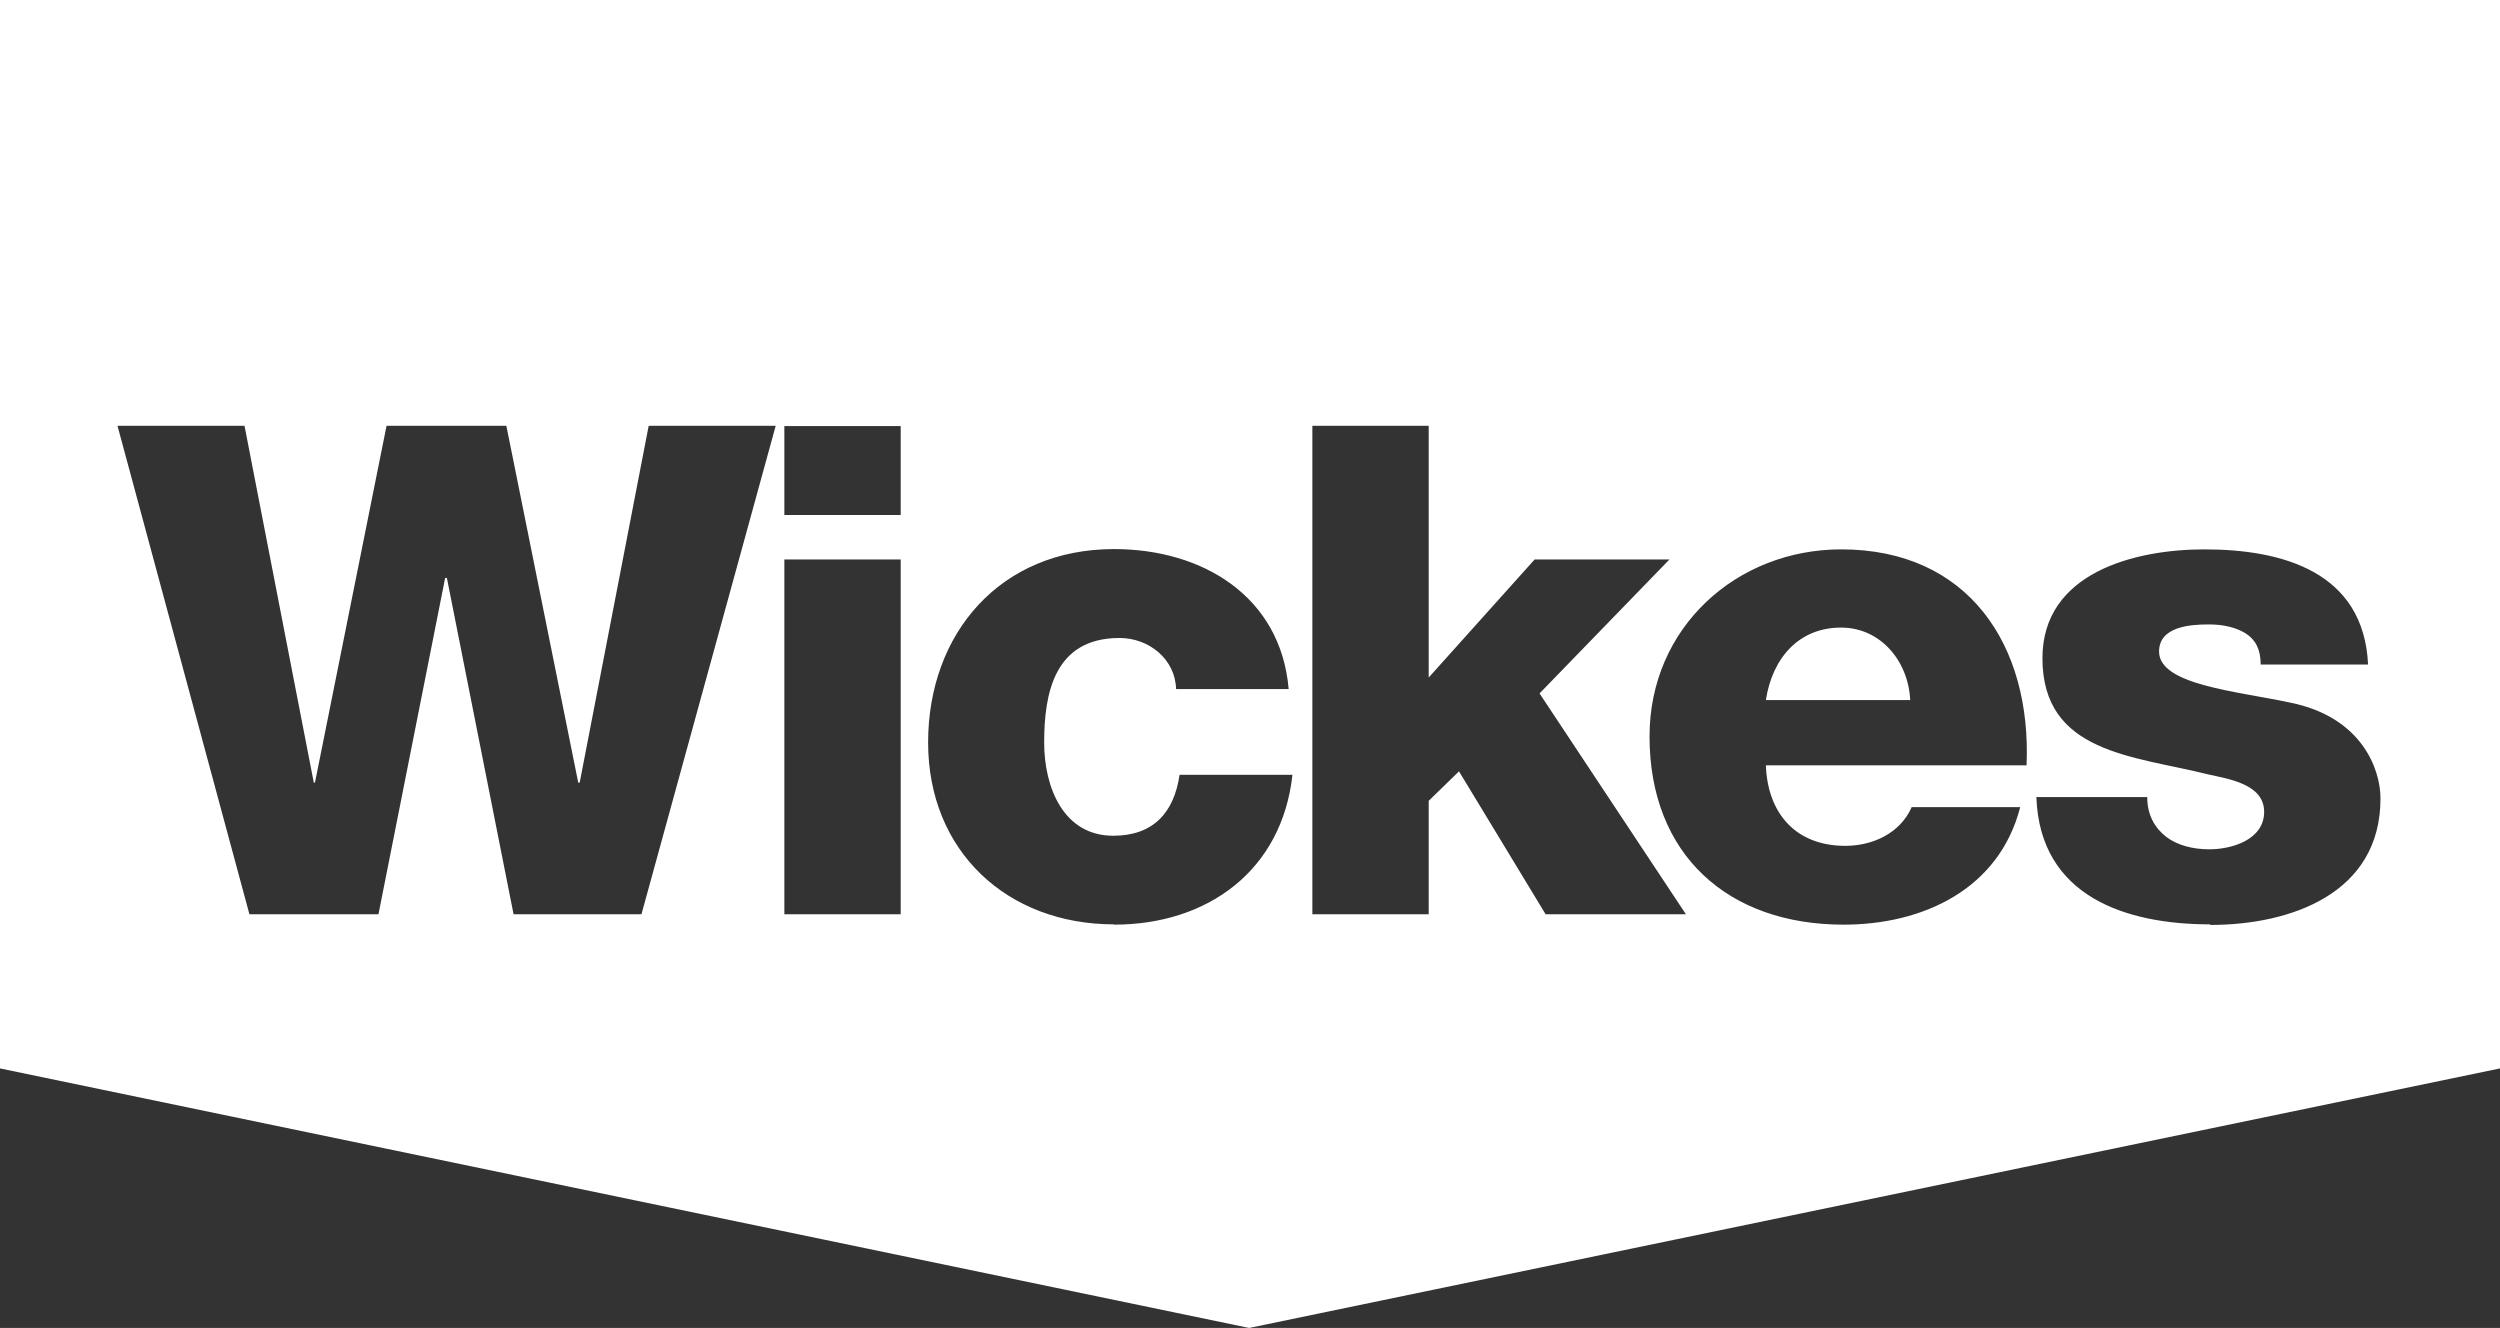 <?xml version="1.0" encoding="UTF-8"?>
<svg id="Layer_2" data-name="Layer 2" xmlns="http://www.w3.org/2000/svg" viewBox="0 0 86.6 46">
  <rect x="0" y="0" width="86.6" height="46" fill="#333333" stroke="none"/>
  <defs>
    <style>
      .cls-1 {
        fill: #fff;
        stroke-width: 0px;
      }
    </style>
  </defs>
  <g id="Layer_1-2" data-name="Layer 1">
    <path class="cls-1" d="M63.77,21.74c-1.43,0-2.37,1.02-2.6,2.51h5c-.07-1.38-1.05-2.51-2.39-2.51ZM63.77,21.74c-1.43,0-2.37,1.02-2.6,2.51h5c-.07-1.38-1.05-2.51-2.39-2.51ZM0,0v37.01l43.27,8.99,43.33-8.99V0H0ZM22.21,31.67h-4.42l-2.31-11.65h-.06l-2.31,11.65h-4.47L4.07,14.75h4.4l2.4,12.36h.04l2.48-12.36h4.15l2.49,12.36h.05l2.39-12.36h4.4l-4.65,16.92ZM31.2,31.67h-4.03v-12.29h4.03v12.29ZM31.2,17.84h-4.03v-3.08h4.03v3.08ZM38.59,32.02c-3.7,0-6.44-2.53-6.44-6.3s2.49-6.7,6.44-6.7c3.05,0,5.77,1.62,6.05,4.85h-3.9c-.03-1.04-.94-1.77-1.96-1.77-2.26,0-2.61,1.92-2.61,3.62,0,1.59.69,3.23,2.39,3.23,1.4,0,2.11-.81,2.3-2.11h3.91c-.36,3.3-2.92,5.19-6.18,5.19ZM53.54,31.67l-3-4.95-1.05,1.02v3.93h-4.03V14.75h4.03v8.72l3.67-4.09h4.67l-4.5,4.64,5.07,7.65h-4.86ZM70.19,26.51h-9.02c.06,1.67,1.04,2.79,2.75,2.79.97,0,1.91-.45,2.3-1.34h3.76c-.73,2.84-3.36,4.07-6.12,4.07-3.99,0-6.72-2.41-6.72-6.52,0-3.78,3.02-6.48,6.64-6.48,4.4,0,6.6,3.31,6.42,7.49ZM76.56,32.02c-2.91,0-5.9-.96-6.02-4.41h3.84c0,.62.26,1.07.66,1.38.38.29.92.43,1.49.43.78,0,1.9-.33,1.9-1.3s-1.26-1.14-1.96-1.3c-2.55-.64-5.72-.72-5.72-4.02,0-2.96,3.19-3.77,5.61-3.77,2.71,0,5.52.78,5.67,3.99h-3.72c0-.53-.18-.86-.52-1.08-.34-.21-.78-.31-1.28-.31-.66,0-1.72.08-1.72.94,0,1.16,2.7,1.37,4.55,1.77,2.47.5,3.12,2.3,3.12,3.32,0,3.3-3.12,4.38-5.9,4.38ZM63.77,21.74c-1.43,0-2.37,1.02-2.6,2.51h5c-.07-1.38-1.05-2.51-2.39-2.51Z"/>
  </g>
</svg>